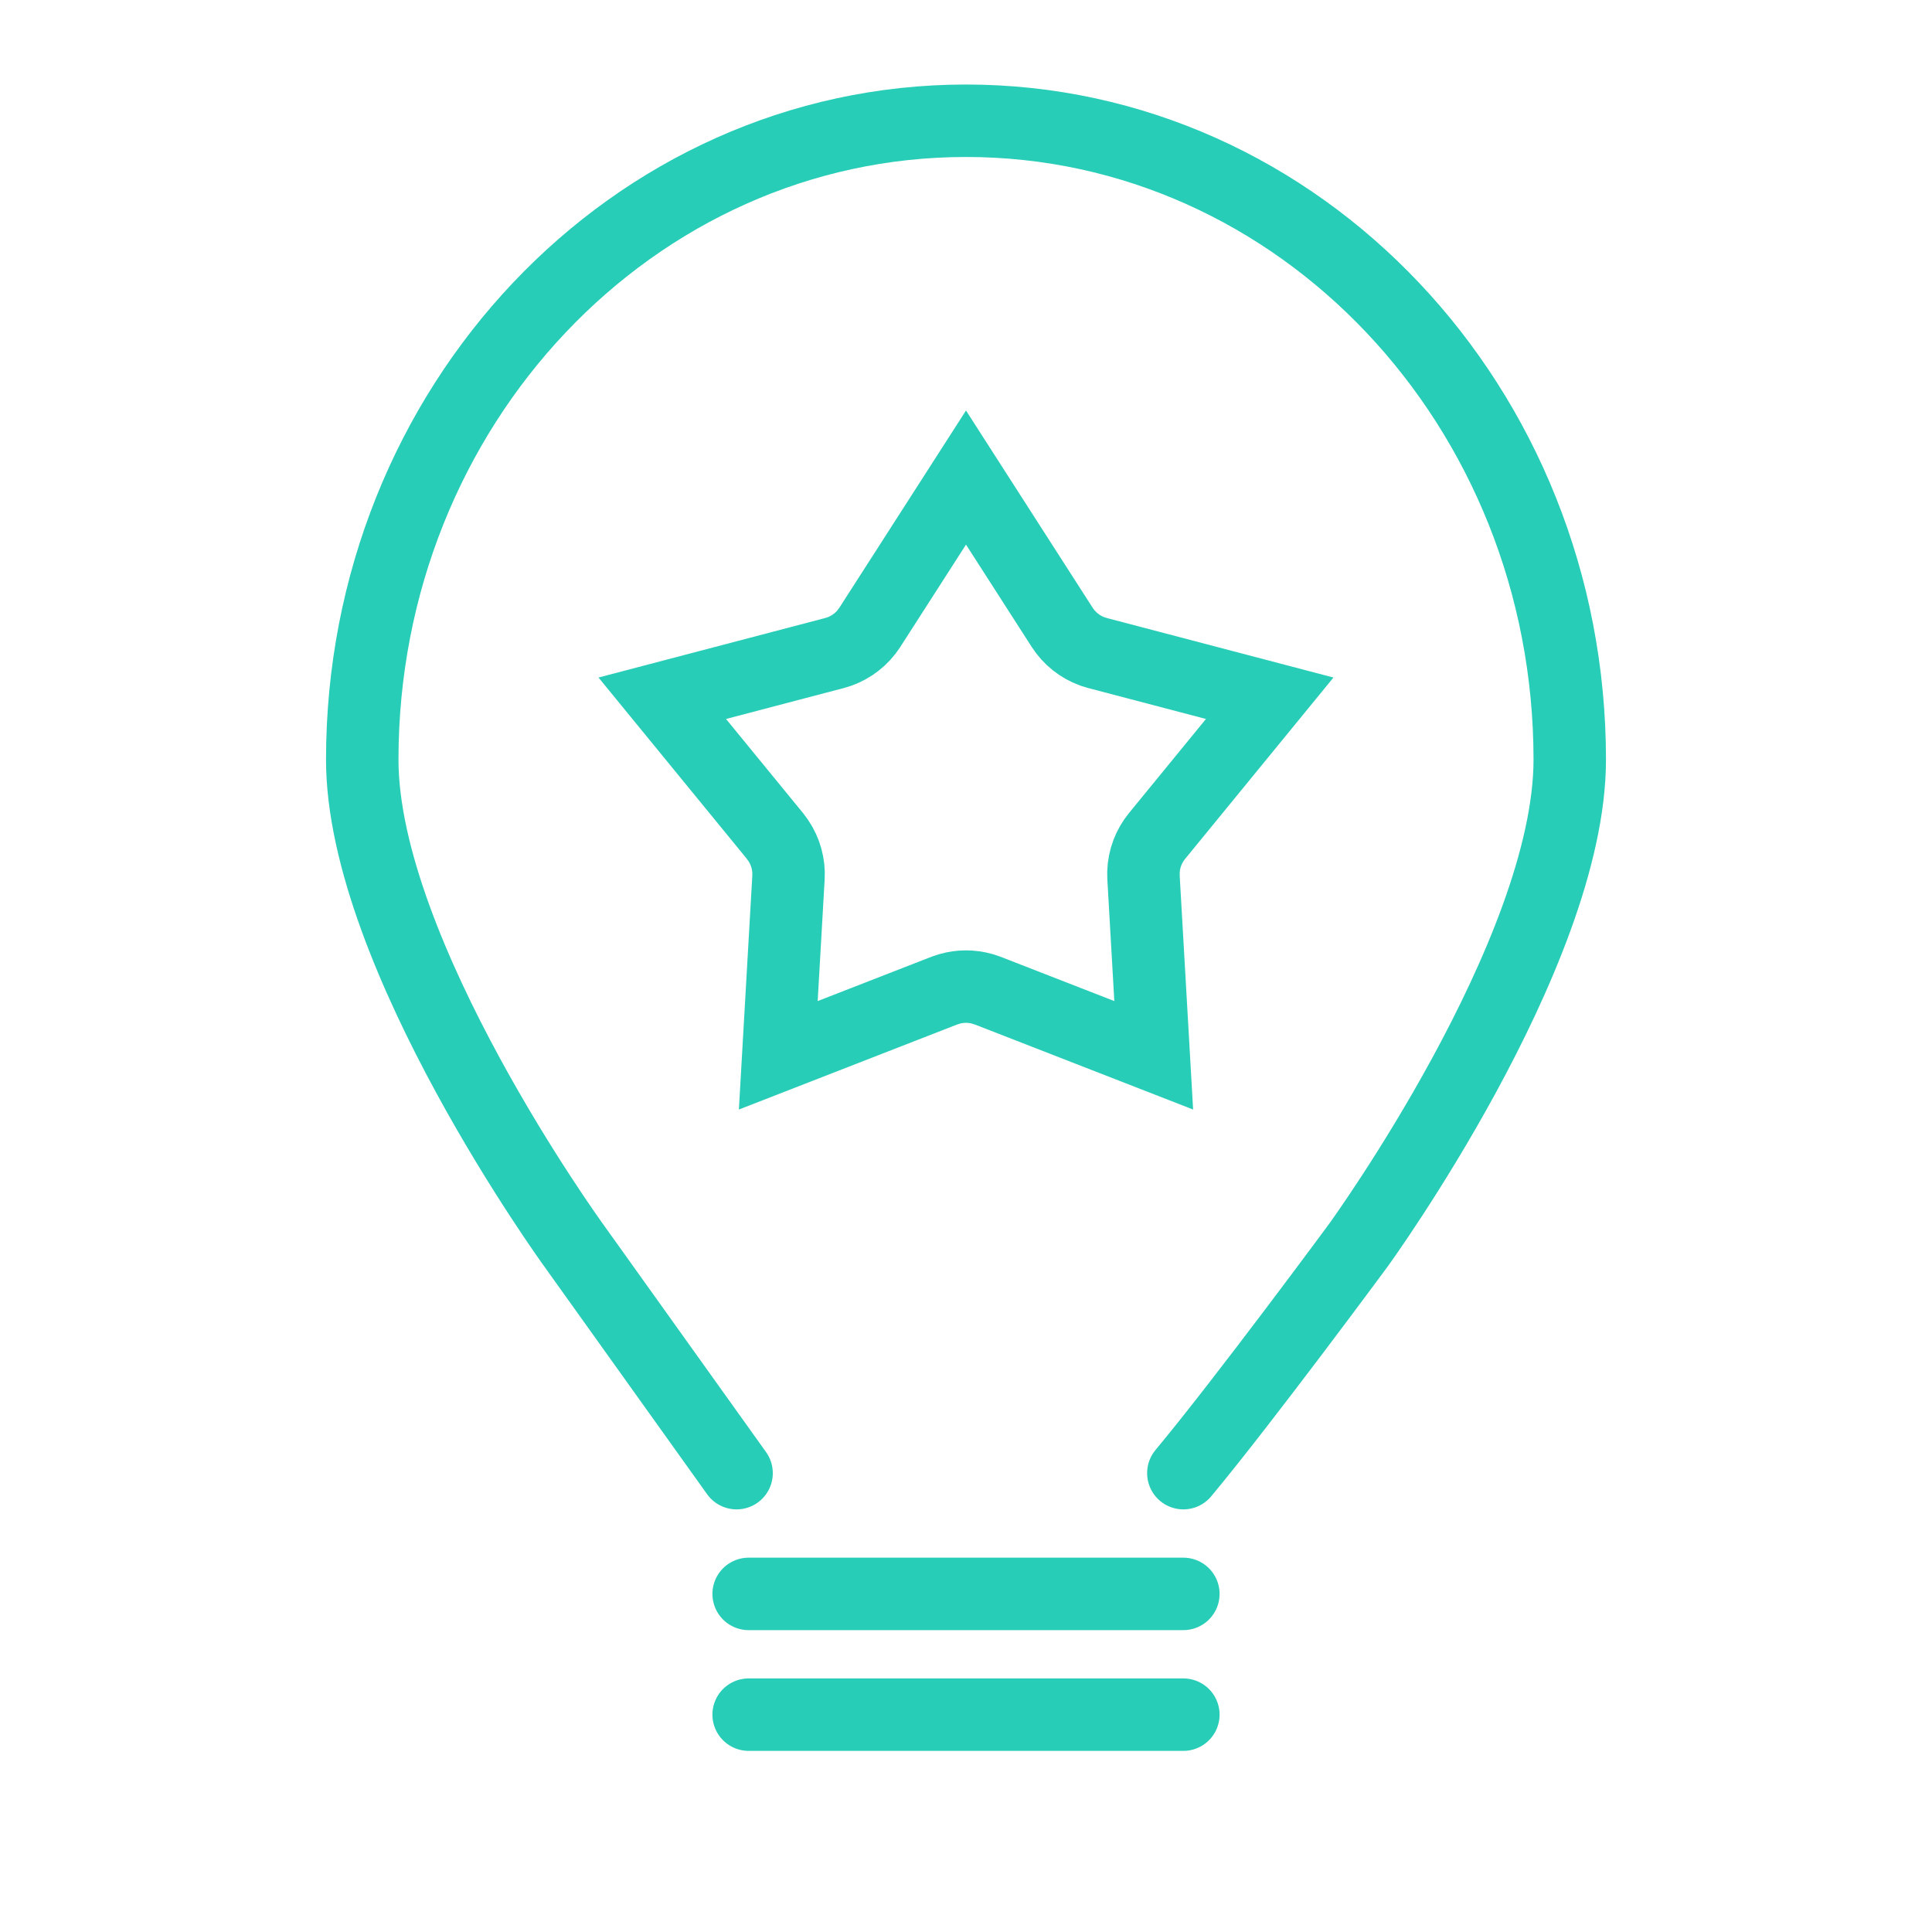 <svg width="80" height="80" viewBox="0 0 80 80" fill="none" xmlns="http://www.w3.org/2000/svg">
<path d="M30.5 61C28 57.5 23.75 51.558 23.75 51.558C23.75 51.558 15 39.499 15 31.454C15 16.844 26.193 5 40 5C53.807 5 65 16.844 65 31.454C65 39.499 56.25 51.558 56.25 51.558C56.25 51.558 51.5 58 49 61" stroke="#27CDB7" stroke-width="3" stroke-linecap="round"/>
<path d="M43.982 25.976C44.279 26.437 44.717 26.786 45.227 26.973L45.45 27.042L52.576 28.913L47.911 34.616C47.564 35.04 47.367 35.565 47.348 36.108L47.351 36.343L47.773 43.698L40.907 41.023L40.685 40.949C40.237 40.821 39.763 40.821 39.315 40.949L39.093 41.023L32.227 43.698L32.649 36.343C32.681 35.795 32.531 35.255 32.227 34.804L32.089 34.616L27.423 28.913L34.55 27.042C35.08 26.903 35.547 26.594 35.883 26.166L36.018 25.976L40 19.775L43.982 25.976Z" stroke="#27CDB7" stroke-width="3"/>
<path d="M31 66H49" stroke="#27CDB7" stroke-width="3" stroke-linecap="round"/>
<path d="M31 71H49" stroke="#27CDB7" stroke-width="3" stroke-linecap="round"/>
</svg>
